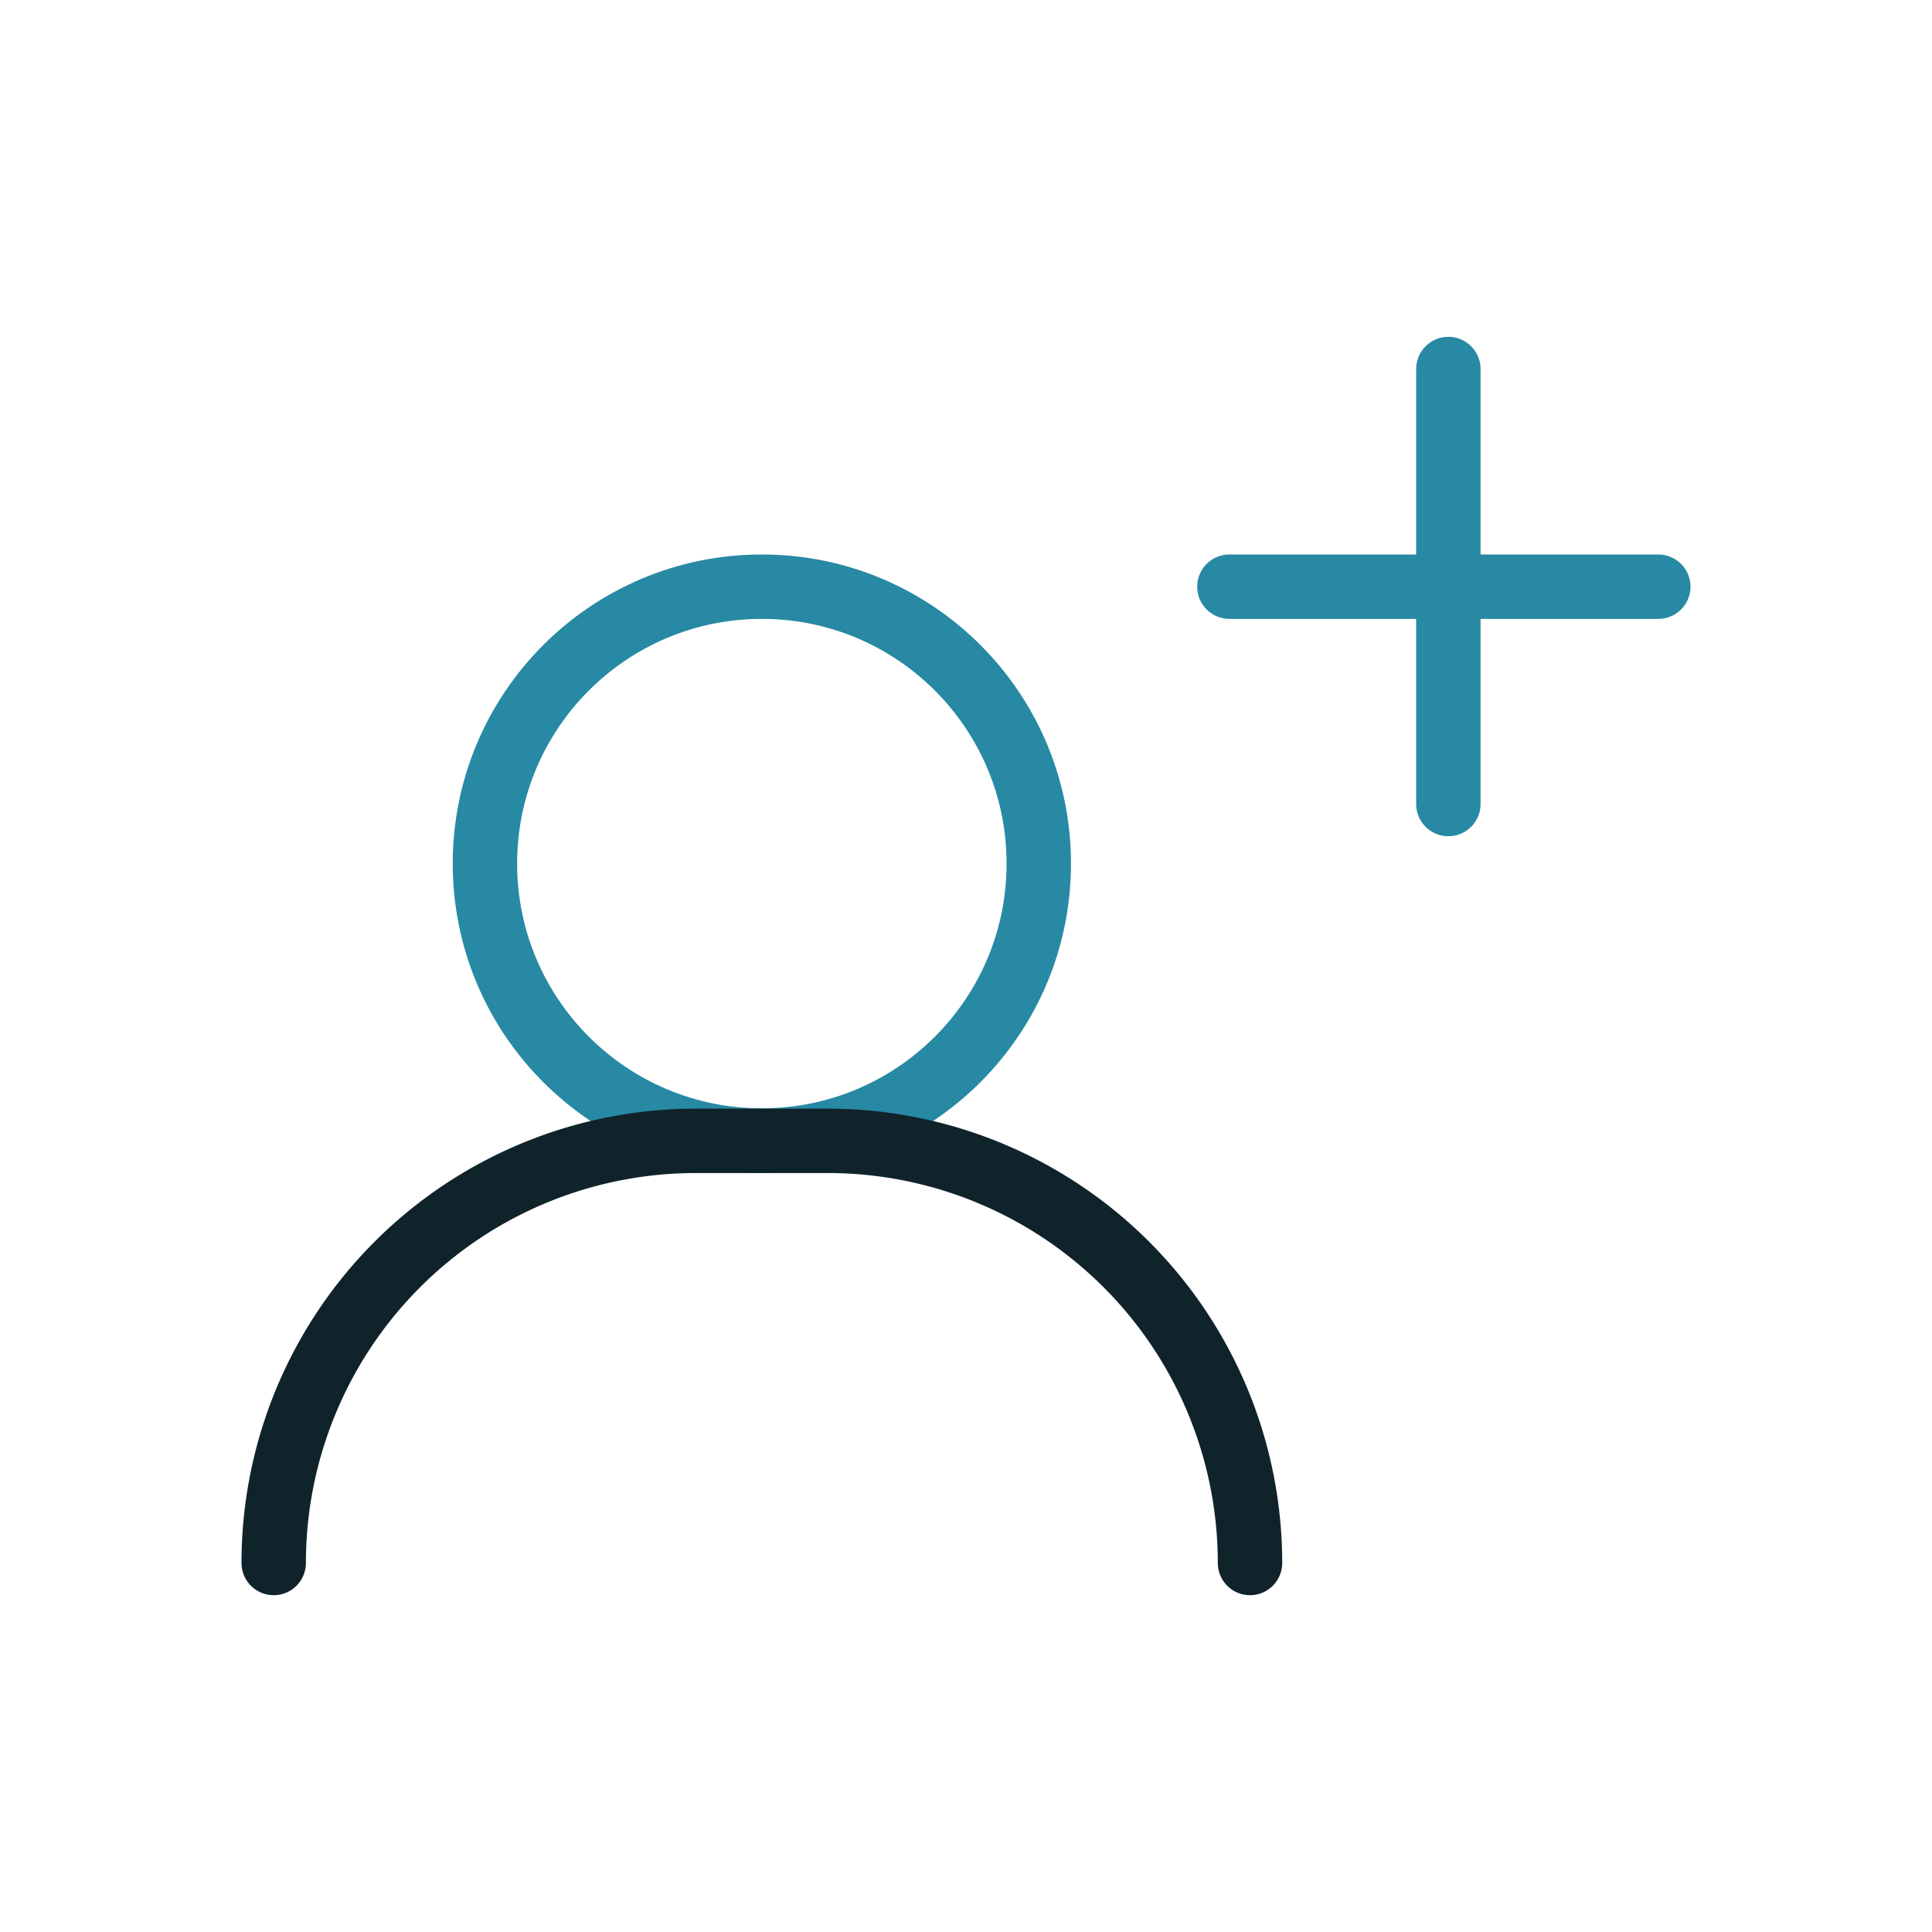 <svg xmlns="http://www.w3.org/2000/svg" viewBox="0 0 60 60"><defs><style>.cls-1,.cls-2,.cls-3{fill:none;}.cls-2{stroke:#2789a4;}.cls-2,.cls-3{stroke-linecap:round;stroke-linejoin:round;stroke-width:2px;}.cls-3{stroke:#10232b;}</style></defs><g id="Layer_2" data-name="Layer 2"><g id="Icons_dark" data-name="Icons dark"><rect class="cls-1" width="60" height="60" rx="11.48"/><circle class="cls-2" cx="23.66" cy="26.82" r="8.6"/><path class="cls-3" d="M8.5,48.54h0A13.11,13.11,0,0,1,21.61,35.43h4.1A13.11,13.11,0,0,1,38.82,48.54h0"/><line class="cls-2" x1="44.98" y1="11.46" x2="44.98" y2="24.97"/><line class="cls-2" x1="38.18" y1="18.22" x2="51.5" y2="18.22"/></g></g></svg>